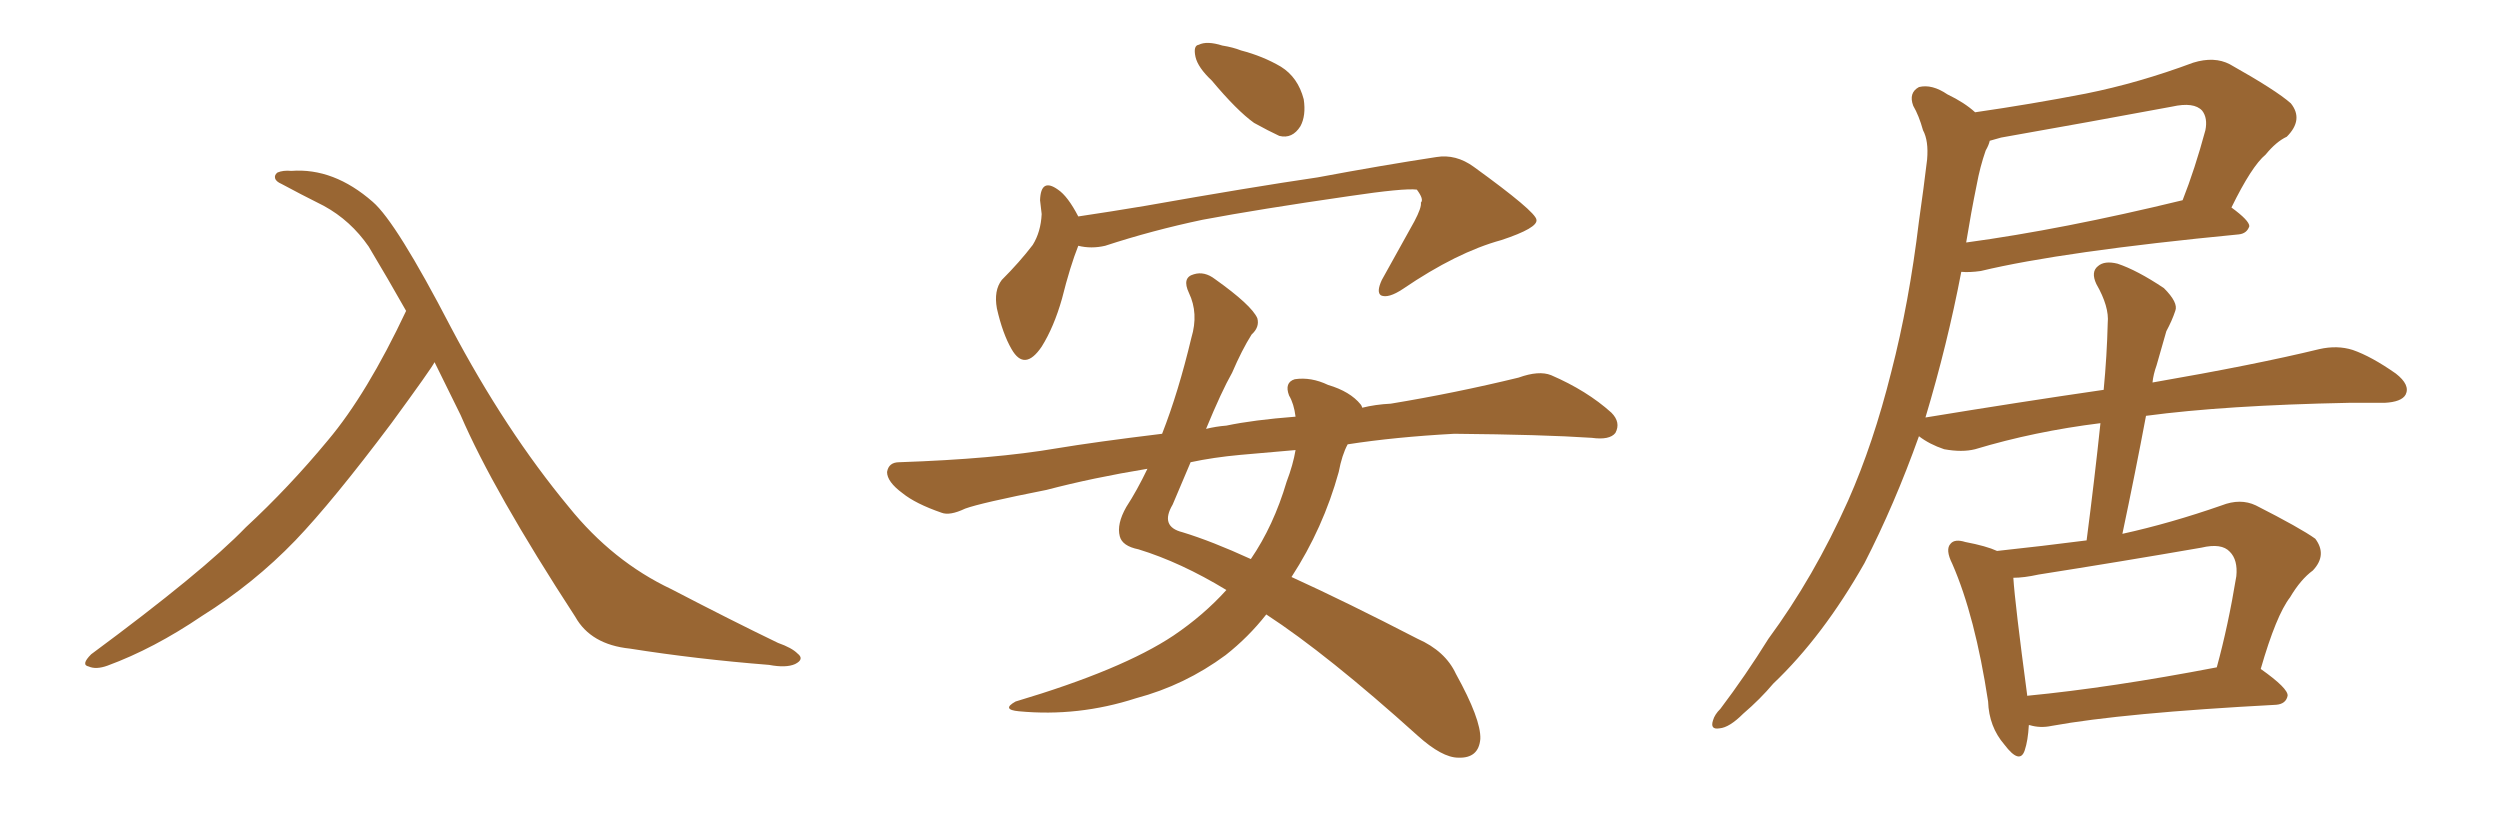 <svg xmlns="http://www.w3.org/2000/svg" xmlns:xlink="http://www.w3.org/1999/xlink" width="450" height="150"><path fill="#996633" padding="10" d="M78.22 65.19L78.22 65.19L78.22 65.19Q77.64 66.36 70.46 76.17L70.46 76.17Q59.91 90.23 53.17 97.27L53.17 97.27Q45.70 105.03 36.33 110.89L36.33 110.89Q27.69 116.75 19.34 119.82L19.34 119.82Q17.29 120.56 15.97 119.97L15.97 119.97Q14.50 119.68 16.41 117.77L16.41 117.77Q36.62 102.83 44.24 94.92L44.24 94.92Q52.00 87.74 59.03 79.25L59.03 79.25Q66.06 70.90 73.10 55.96L73.10 55.96Q69.87 50.24 66.36 44.38L66.36 44.38Q63.13 39.70 58.30 37.06L58.30 37.06Q53.91 34.86 50.68 33.11L50.68 33.11Q49.66 32.67 49.51 32.08L49.51 32.08Q49.37 31.49 49.95 31.05L49.95 31.05Q50.98 30.62 52.44 30.76L52.44 30.76Q60.06 30.18 67.09 36.33L67.09 36.33Q71.34 39.99 81.15 58.89L81.15 58.89Q90.97 77.49 102.39 91.26L102.39 91.26Q110.30 101.07 120.85 106.05L120.85 106.05Q131.54 111.62 140.04 115.72L140.04 115.72Q142.53 116.60 143.55 117.63L143.55 117.63Q144.87 118.65 143.12 119.53L143.12 119.53Q141.50 120.26 138.43 119.68L138.43 119.68Q125.39 118.65 113.38 116.75L113.38 116.75Q106.35 116.02 103.56 111.04L103.56 111.04Q88.77 88.33 82.91 74.71L82.91 74.71Q80.57 70.02 78.22 65.19ZM218.12 14.50L218.12 14.50Q215.63 12.16 215.19 10.25L215.19 10.25Q214.75 8.20 215.77 8.06L215.77 8.06Q217.24 7.32 220.02 8.20L220.02 8.20Q221.92 8.50 223.39 9.08L223.39 9.08Q227.34 10.11 230.57 12.01L230.57 12.01Q233.64 13.92 234.67 17.87L234.67 17.87Q235.11 20.80 234.08 22.71L234.08 22.71Q232.62 25.05 230.27 24.46L230.27 24.46Q228.37 23.58 225.73 22.12L225.73 22.12Q222.66 19.92 218.12 14.50ZM194.09 44.24L194.09 44.24Q192.63 47.90 191.16 53.76L191.16 53.76Q189.70 58.89 187.50 62.40L187.50 62.40Q184.42 66.94 182.08 62.84L182.08 62.84Q180.47 60.06 179.44 55.52L179.44 55.52Q178.86 52.29 180.32 50.39L180.32 50.39Q183.54 47.17 185.89 44.09L185.89 44.09Q187.35 41.75 187.50 38.53L187.50 38.53Q187.35 37.06 187.21 36.04L187.21 36.04Q187.35 31.93 190.43 34.13L190.43 34.13Q192.19 35.30 194.09 38.96L194.09 38.96Q199.95 38.09 206.10 37.06L206.10 37.06Q225.15 33.69 237.16 31.93L237.16 31.93Q248.88 29.74 258.54 28.27L258.54 28.27Q262.06 27.69 265.28 30.03L265.28 30.03Q276.42 38.09 276.56 39.55L276.56 39.55Q276.86 41.02 270.26 43.21L270.26 43.21Q262.21 45.41 252.54 52.00L252.54 52.00Q249.90 53.76 248.58 53.17L248.58 53.17Q247.71 52.59 248.73 50.39L248.73 50.39Q251.81 44.82 254.59 39.84L254.59 39.84Q255.91 37.35 255.76 36.47L255.76 36.47Q256.35 35.89 255.03 34.13L255.03 34.13Q252.69 33.84 242.87 35.30L242.87 35.30Q226.61 37.65 216.50 39.55L216.50 39.55Q207.42 41.46 198.93 44.24L198.93 44.24Q196.44 44.82 194.09 44.24ZM220.75 106.20L220.75 106.20Q212.55 101.22 204.93 98.88L204.93 98.88Q202.00 98.29 201.56 96.53L201.56 96.53Q200.98 94.34 202.73 91.26L202.73 91.26Q204.64 88.33 206.54 84.38L206.54 84.38Q196.73 85.99 188.38 88.18L188.38 88.18Q176.51 90.53 173.73 91.55L173.73 91.55Q170.95 92.87 169.48 92.29L169.48 92.29Q164.79 90.67 162.45 88.77L162.45 88.77Q159.67 86.72 159.67 84.96L159.67 84.96Q159.96 83.20 161.87 83.20L161.87 83.20Q179.00 82.62 190.14 80.71L190.14 80.71Q197.17 79.54 209.18 78.08L209.18 78.08Q212.11 70.61 214.45 60.79L214.45 60.79Q215.77 56.40 214.01 52.73L214.01 52.73Q212.70 49.95 214.89 49.37L214.89 49.37Q216.80 48.78 218.70 50.24L218.70 50.24Q225.29 54.93 226.32 57.28L226.32 57.28Q226.76 58.89 225.29 60.21L225.29 60.21Q223.54 62.99 221.78 67.09L221.78 67.09Q219.87 70.46 217.09 77.20L217.09 77.20Q218.85 76.76 220.75 76.61L220.75 76.61Q225.59 75.59 233.20 75L233.20 75Q232.91 72.66 232.03 71.19L232.03 71.19Q231.15 68.85 233.06 68.26L233.06 68.26Q235.99 67.82 239.06 69.29L239.06 69.29Q243.02 70.46 244.92 72.80L244.92 72.80Q245.07 72.95 245.21 73.39L245.21 73.39Q247.56 72.80 250.34 72.66L250.34 72.66Q261.91 70.75 273.34 67.97L273.34 67.97Q277.00 66.65 279.20 67.53L279.20 67.53Q285.64 70.31 290.04 74.27L290.04 74.27Q291.80 76.03 290.77 77.93L290.77 77.93Q289.75 79.25 286.52 78.81L286.52 78.81Q277.73 78.22 261.77 78.08L261.77 78.08Q251.07 78.66 242.58 79.98L242.58 79.98Q241.55 81.88 240.97 84.96L240.97 84.96Q238.18 95.07 232.47 103.86L232.47 103.86Q242.43 108.40 255.18 114.99L255.18 114.99Q260.16 117.19 262.06 121.29L262.06 121.29Q266.60 129.49 266.46 133.01L266.46 133.01Q266.16 136.52 262.50 136.38L262.50 136.38Q259.57 136.38 255.18 132.42L255.18 132.42Q238.92 117.77 227.93 110.60L227.93 110.60Q224.71 114.70 220.61 117.92L220.61 117.92Q213.28 123.34 204.49 125.68L204.49 125.68Q194.09 129.05 183.40 128.03L183.40 128.03Q180.18 127.73 182.81 126.27L182.81 126.27Q202.00 120.56 211.23 114.40L211.23 114.40Q216.65 110.74 220.75 106.20ZM231.59 86.72L231.59 86.72L231.59 86.72Q232.76 83.64 233.20 81.01L233.20 81.01Q228.22 81.45 223.24 81.88L223.24 81.88Q218.41 82.32 214.31 83.20L214.31 83.20Q212.84 86.72 211.08 90.82L211.08 90.82Q208.74 94.78 212.84 95.80L212.84 95.80Q218.12 97.41 225.15 100.63L225.15 100.63Q229.25 94.63 231.59 86.72ZM406.93 120.41L406.93 120.41Q411.91 123.93 411.77 125.24L411.77 125.24Q411.47 126.71 409.72 126.86L409.72 126.86Q382.18 128.32 369.29 130.66L369.29 130.66Q367.24 131.10 365.33 130.52L365.33 130.52Q365.33 130.52 365.19 130.52L365.19 130.52Q365.04 133.30 364.45 135.06L364.45 135.06Q363.57 137.70 360.79 134.03L360.79 134.03Q358.01 130.81 357.86 126.27L357.86 126.27Q355.52 110.89 351.42 101.51L351.42 101.51Q350.10 98.88 351.12 97.85L351.12 97.85Q351.86 96.97 353.76 97.56L353.76 97.56Q357.57 98.29 359.47 99.17L359.47 99.17Q367.68 98.29 375.59 97.27L375.59 97.27Q377.05 85.99 378.08 76.17L378.08 76.17Q366.21 77.64 355.52 80.86L355.52 80.86Q353.17 81.45 349.95 80.86L349.95 80.86Q347.31 79.98 345.41 78.52L345.41 78.52Q341.02 90.82 335.60 101.37L335.60 101.37Q328.13 114.55 319.19 123.05L319.19 123.05Q316.85 125.83 313.77 128.47L313.77 128.47Q311.28 130.96 309.52 131.10L309.52 131.10Q307.76 131.40 308.35 129.64L308.35 129.64Q308.64 128.61 309.67 127.59L309.67 127.59Q314.21 121.58 318.31 114.99L318.31 114.99Q326.51 103.86 332.67 90.09L332.67 90.09Q337.21 79.83 340.43 66.94L340.43 66.94Q343.65 54.49 345.41 39.84L345.41 39.84Q346.29 33.69 346.88 28.71L346.88 28.71Q347.17 25.34 346.14 23.44L346.14 23.44Q345.41 20.80 344.38 19.04L344.38 19.04Q343.51 16.70 345.41 15.67L345.41 15.67Q347.75 15.09 350.54 16.99L350.54 16.99Q353.61 18.46 355.52 20.21L355.52 20.21Q365.63 18.75 375.44 16.85L375.44 16.85Q384.96 14.94 394.78 11.28L394.78 11.28Q398.58 10.11 401.37 11.57L401.37 11.57Q409.72 16.26 412.35 18.60L412.35 18.60Q414.70 21.53 411.62 24.61L411.62 24.61Q409.72 25.49 407.81 27.83L407.81 27.83Q405.32 29.88 401.66 37.35L401.66 37.35Q404.88 39.70 404.88 40.72L404.88 40.72Q404.44 42.04 402.98 42.19L402.98 42.19Q371.19 45.26 356.54 48.78L356.54 48.78Q354.49 49.07 353.03 48.93L353.03 48.93Q350.54 61.96 346.58 75.15L346.58 75.15Q363.57 72.36 378.66 70.17L378.66 70.17Q379.25 64.01 379.39 58.15L379.39 58.15Q379.69 55.22 377.34 51.12L377.34 51.12Q376.32 48.93 377.64 47.90L377.64 47.90Q378.81 46.88 381.15 47.46L381.15 47.46Q384.67 48.63 389.50 51.86L389.50 51.86Q392.14 54.49 391.55 55.96L391.55 55.96Q390.97 57.71 389.94 59.62L389.94 59.62Q389.21 62.11 388.18 65.77L388.18 65.77Q387.60 67.38 387.45 68.85L387.45 68.85Q406.05 65.63 417.48 62.84L417.48 62.84Q420.70 62.11 423.49 62.99L423.49 62.99Q426.86 64.16 431.25 67.24L431.25 67.24Q433.89 69.29 433.01 71.04L433.01 71.04Q432.28 72.36 429.20 72.51L429.20 72.51Q426.27 72.51 422.75 72.51L422.75 72.51Q400.49 72.95 386.28 74.85L386.28 74.85Q384.38 84.96 382.03 96.09L382.03 96.09Q390.67 94.19 399.90 90.97L399.90 90.97Q403.27 89.65 406.05 90.97L406.05 90.97Q414.11 95.07 416.75 96.97L416.75 96.97Q418.95 99.90 416.31 102.69L416.31 102.69Q414.11 104.30 412.21 107.52L412.21 107.52Q409.72 110.74 406.93 120.41ZM366.94 103.42L366.94 103.42Q364.31 104.00 362.40 104.00L362.40 104.00Q362.70 108.69 364.89 125.10L364.89 125.10Q364.89 125.10 364.89 125.24L364.89 125.24Q379.98 123.78 399.02 120.12L399.02 120.12Q401.07 112.65 402.54 103.71L402.54 103.71Q402.83 100.78 401.37 99.32L401.37 99.32Q399.90 97.71 396.24 98.58L396.24 98.58Q381.88 101.07 366.94 103.42ZM353.91 43.65L353.91 43.65L353.91 43.65Q371.19 41.31 392.87 36.04L392.87 36.04Q395.07 30.47 396.97 23.44L396.97 23.44Q397.41 21.24 396.39 19.92L396.39 19.92Q394.92 18.31 390.97 19.19L390.97 19.19Q376.03 21.97 360.21 24.76L360.21 24.76Q358.74 25.20 358.15 25.34L358.15 25.34Q358.01 26.07 357.42 27.10L357.42 27.10Q356.40 30.03 355.81 33.25L355.81 33.25Q354.79 38.23 353.91 43.65Z"/></svg>